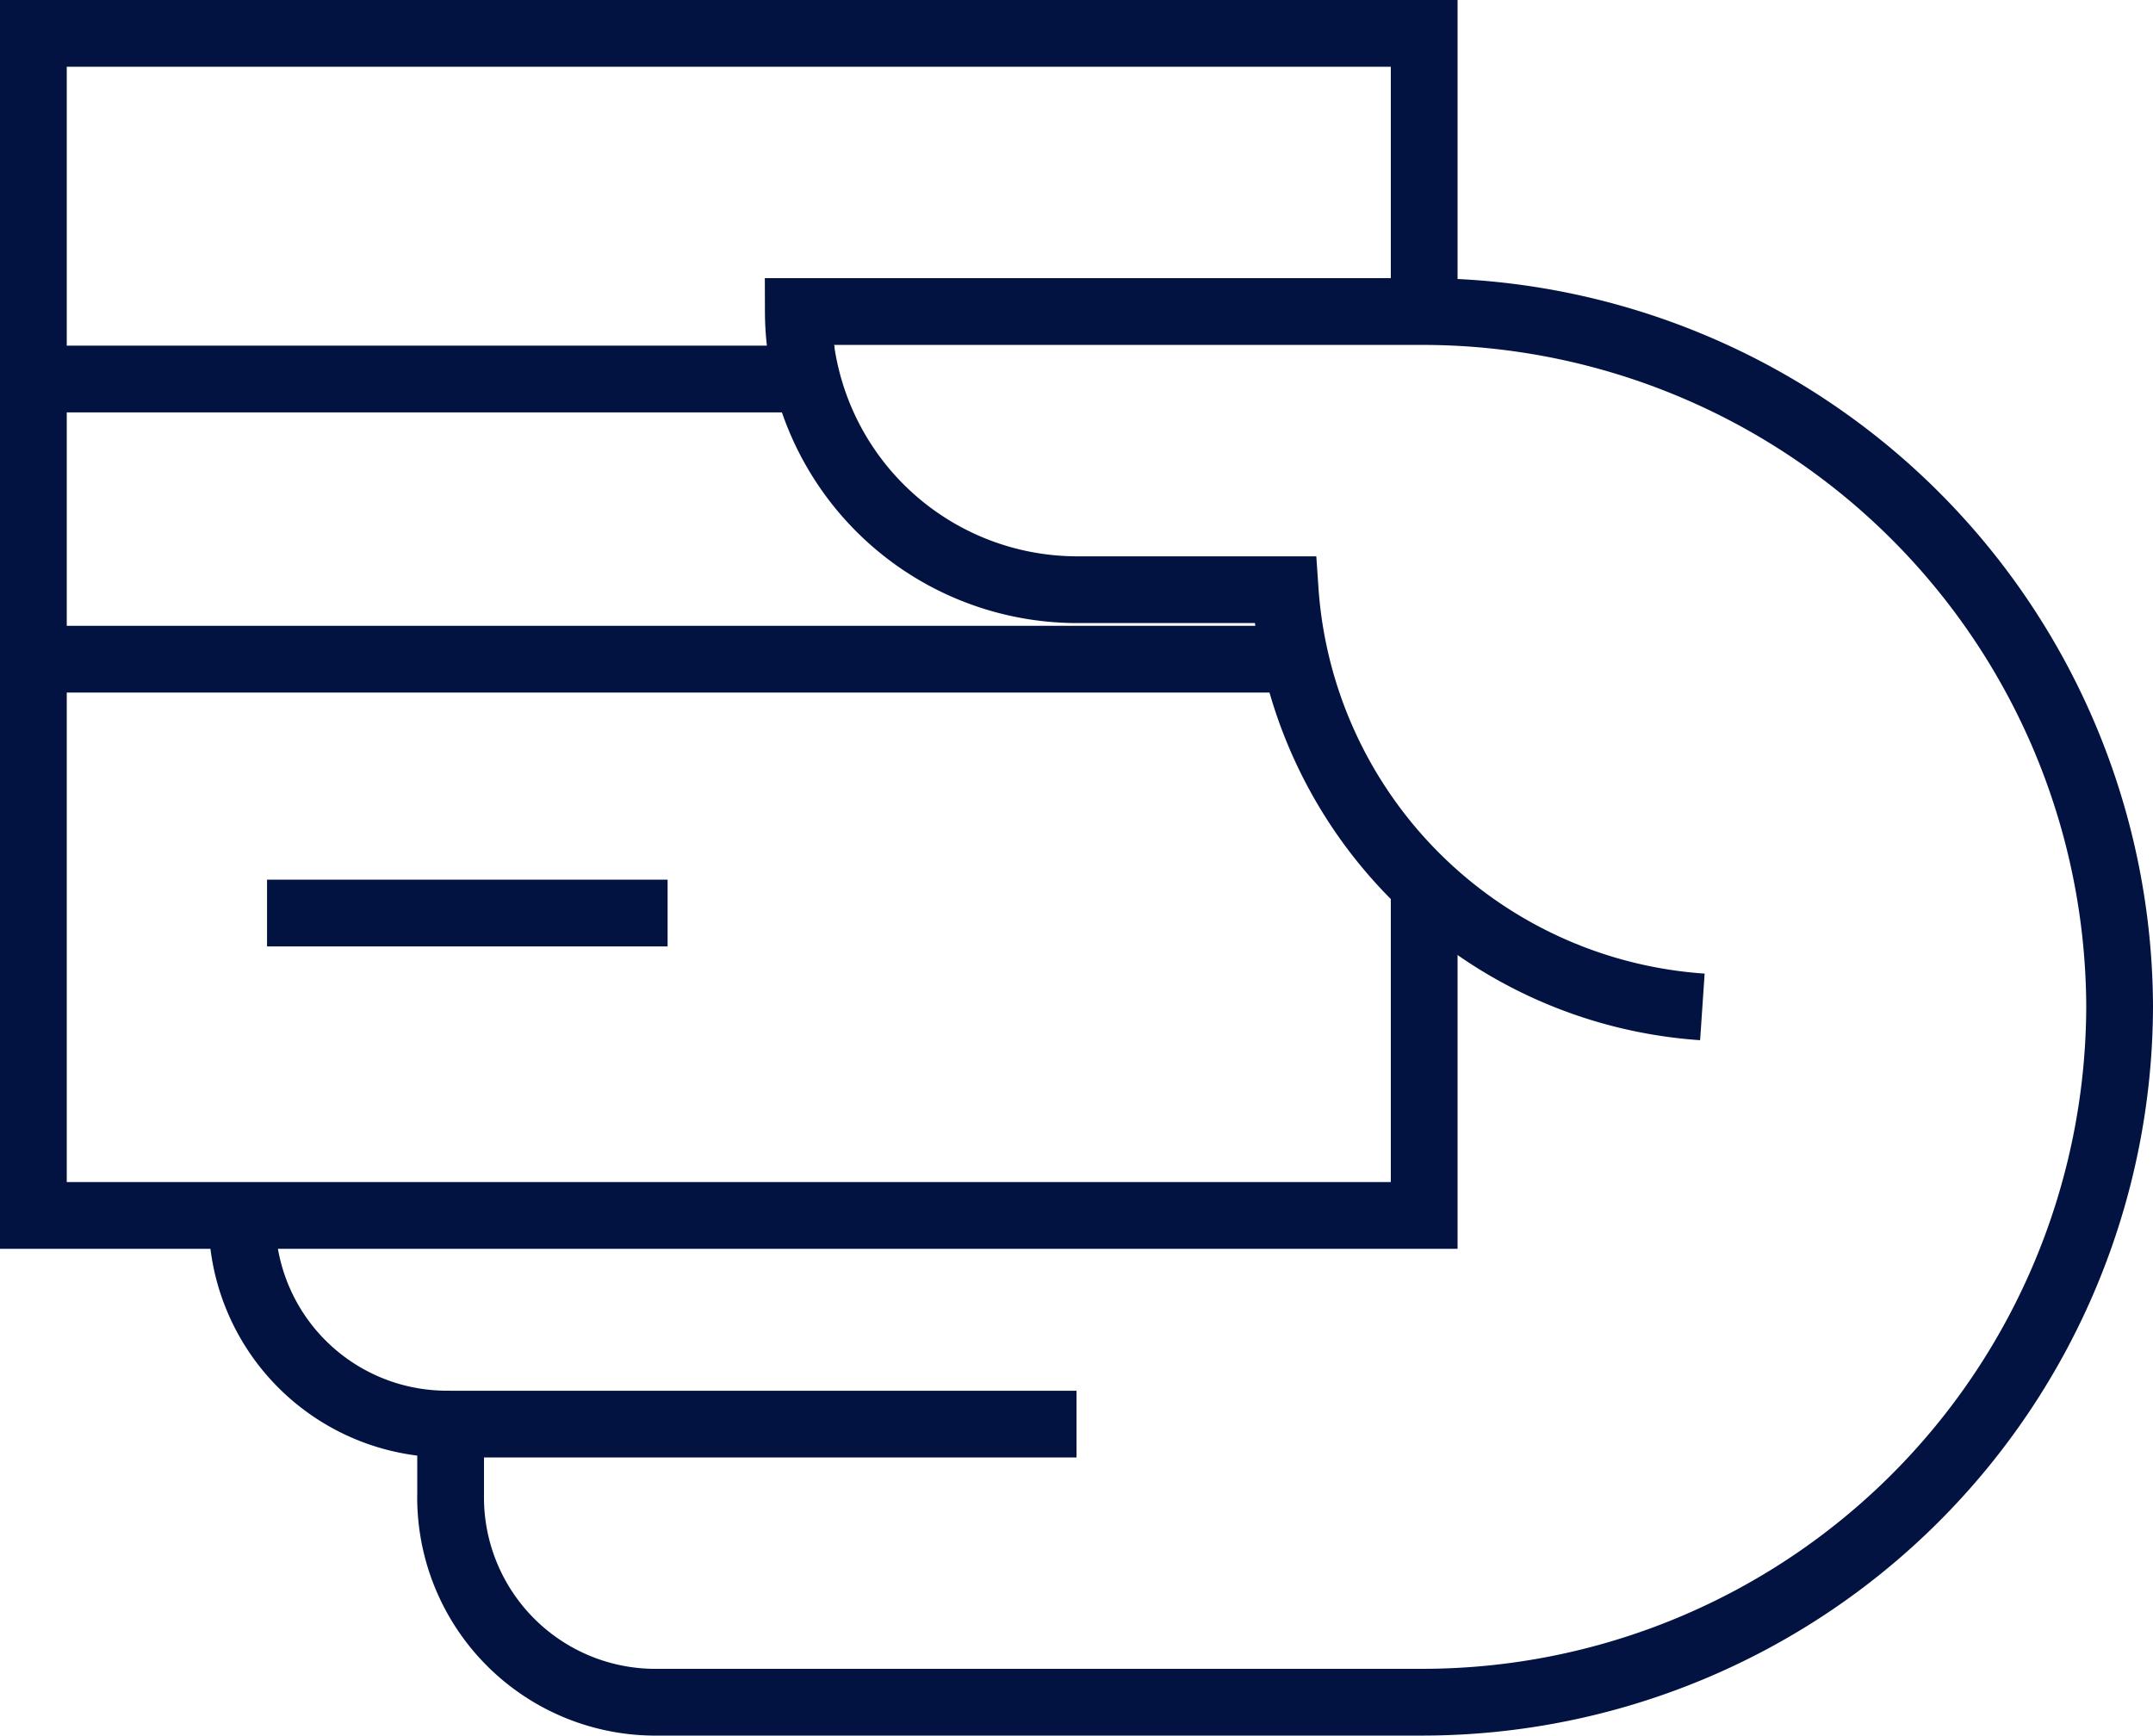 <svg xmlns="http://www.w3.org/2000/svg" width="32.25" height="26" viewBox="0 0 32.25 26">
  <g id="hand-card" transform="translate(0.5 0.5)">
    <line id="Line_94" data-name="Line 94" x2="12" transform="translate(0 5.178)" fill="none" stroke="#021342" stroke-miterlimit="10" stroke-width="1"/>
    <line id="Line_95" data-name="Line 95" x2="18.854" transform="translate(0 9.375)" fill="none" stroke="#021342" stroke-miterlimit="10" stroke-width="1"/>
    <path id="Path_1164" data-name="Path 1164" d="M21.833,16.708v5H1V4H21.833V8.167" transform="translate(-1 -4)" fill="none" stroke="#021342" stroke-miterlimit="10" stroke-width="1"/>
    <line id="Line_96" data-name="Line 96" x2="5" transform="translate(4 13.178)" fill="none" stroke="#021342" stroke-linecap="square" stroke-miterlimit="10" stroke-width="1"/>
    <path id="Path_1165" data-name="Path 1165" d="M25.75,18.417a6.721,6.721,0,0,1-6.25-6.25H16.375A4.179,4.179,0,0,1,12.208,8h9.375A10.447,10.447,0,0,1,32,18.417h0A10.447,10.447,0,0,1,21.583,28.833H10.125A3.069,3.069,0,0,1,7,25.708V24.667h9.375" transform="translate(-0.75 -3.833)" fill="none" stroke="#021342" stroke-miterlimit="10" stroke-width="1"/>
    <path id="Path_1166" data-name="Path 1166" d="M7.125,24.125h0A3.069,3.069,0,0,1,4,21H4" transform="translate(-0.875 -3.292)" fill="none" stroke="#021342" stroke-miterlimit="10" stroke-width="1"/>
  </g>
</svg>
